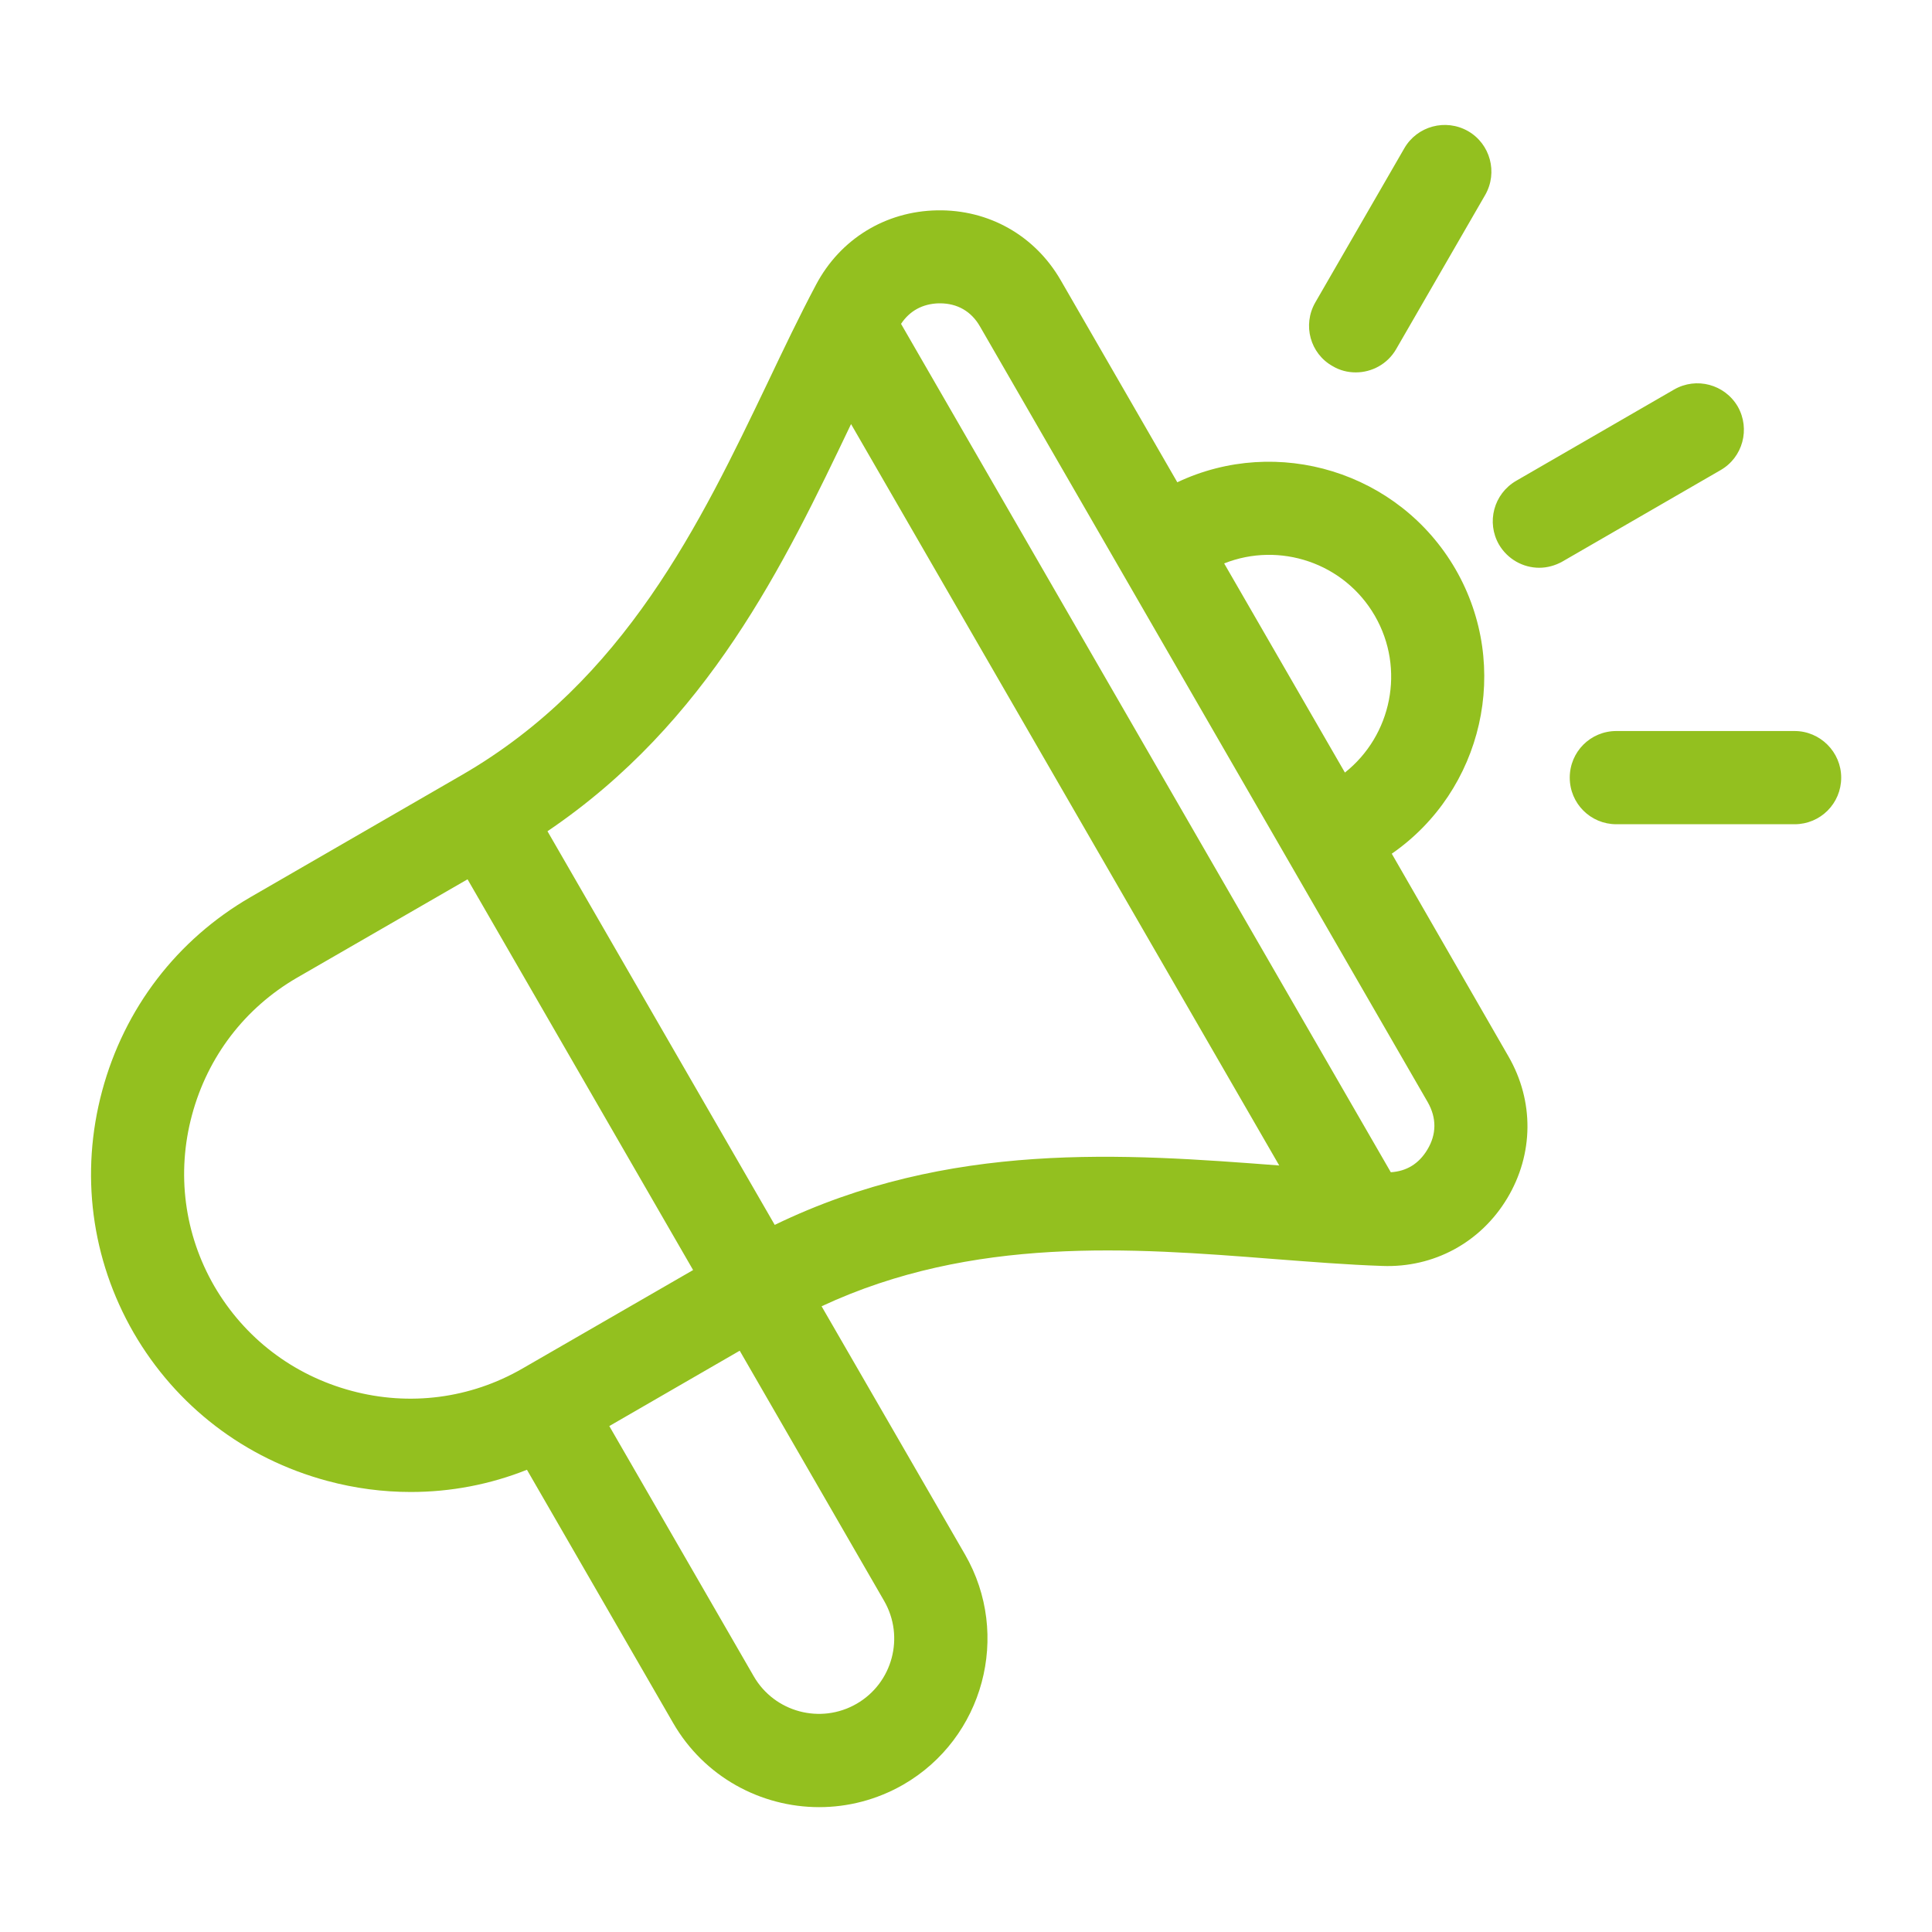 <svg xmlns="http://www.w3.org/2000/svg" xmlns:xlink="http://www.w3.org/1999/xlink" id="Capa_1" x="0px" y="0px" viewBox="0 0 80 80" style="enable-background:new 0 0 80 80;" xml:space="preserve">  <style type="text/css">	.st0{fill:#93C01F;}</style>  <path class="st0" d="M57.63,35.35c3.77-2.61,4.97-7.74,2.64-11.78c-2.34-4.04-7.38-5.56-11.52-3.6l-4.83-8.37 c-1.07-1.85-2.98-2.93-5.12-2.89c-2.14,0.04-4.01,1.19-5.01,3.08c-0.69,1.3-1.33,2.64-2.01,4.07c-2.77,5.78-5.91,12.34-12.67,16.24 l-8.74,5.05c-3.04,1.76-5.22,4.6-6.14,8.02s-0.45,6.97,1.3,10.01c1.76,3.04,4.6,5.22,8.02,6.14c1.15,0.31,2.31,0.46,3.46,0.46 c1.65,0,3.28-0.31,4.81-0.92l6.05,10.48c1.29,2.24,3.64,3.49,6.05,3.49c1.18,0,2.38-0.3,3.48-0.93c3.33-1.92,4.48-6.2,2.56-9.53 l-5.94-10.28c6.26-2.92,12.83-2.42,18.69-1.96c1.58,0.12,3.06,0.24,4.53,0.29c2.13,0.08,4.07-0.97,5.17-2.8 c1.1-1.83,1.12-4.03,0.05-5.88L57.63,35.35L57.63,35.35z M56.93,25.5c1.27,2.2,0.69,4.96-1.24,6.49l-5-8.66 C52.98,22.42,55.66,23.3,56.93,25.5L56.93,25.5z M14.55,57.59c-2.42-0.65-4.43-2.19-5.68-4.34c-1.24-2.15-1.57-4.67-0.92-7.08 c0.65-2.42,2.19-4.43,4.34-5.68l7.07-4.08l9.34,16.18l-7.07,4.08C19.48,57.91,16.96,58.24,14.55,57.59L14.55,57.59z M35.47,70.55 c-1.49,0.86-3.4,0.35-4.26-1.14l-5.98-10.36l5.4-3.12l5.98,10.36C37.47,67.78,36.96,69.69,35.47,70.55L35.47,70.55z M32.08,50.72 l-9.41-16.3c6.65-4.5,9.79-11.04,12.57-16.86l17.73,30.7C46.54,47.77,39.3,47.22,32.08,50.72L32.08,50.72z M59.1,47.61 c-0.35,0.58-0.86,0.89-1.51,0.93L37.31,13.41c0.36-0.54,0.89-0.83,1.56-0.85h0.05c0.72,0,1.3,0.33,1.66,0.96l18.54,32.12 C59.49,46.29,59.49,46.97,59.1,47.61L59.1,47.61z M54.46,12.53l3.69-6.39c0.53-0.92,1.71-1.24,2.64-0.71 c0.92,0.53,1.24,1.71,0.71,2.64l-3.69,6.39c-0.36,0.62-1.01,0.96-1.67,0.96c-0.33,0-0.66-0.08-0.96-0.26 C54.25,14.64,53.93,13.46,54.46,12.53L54.46,12.53z M71.24,19.47l-6.54,3.78c-0.3,0.17-0.64,0.26-0.96,0.26 c-0.67,0-1.31-0.35-1.67-0.96c-0.53-0.92-0.22-2.1,0.71-2.64l6.54-3.78c0.92-0.53,2.1-0.22,2.64,0.71 C72.48,17.76,72.17,18.94,71.24,19.47L71.24,19.47z M76.24,32.2c0,1.07-0.86,1.93-1.93,1.93h-7.38c-1.07,0-1.93-0.86-1.93-1.93 c0-1.07,0.86-1.93,1.93-1.93h7.38C75.37,30.27,76.24,31.14,76.24,32.2z"></path></svg>